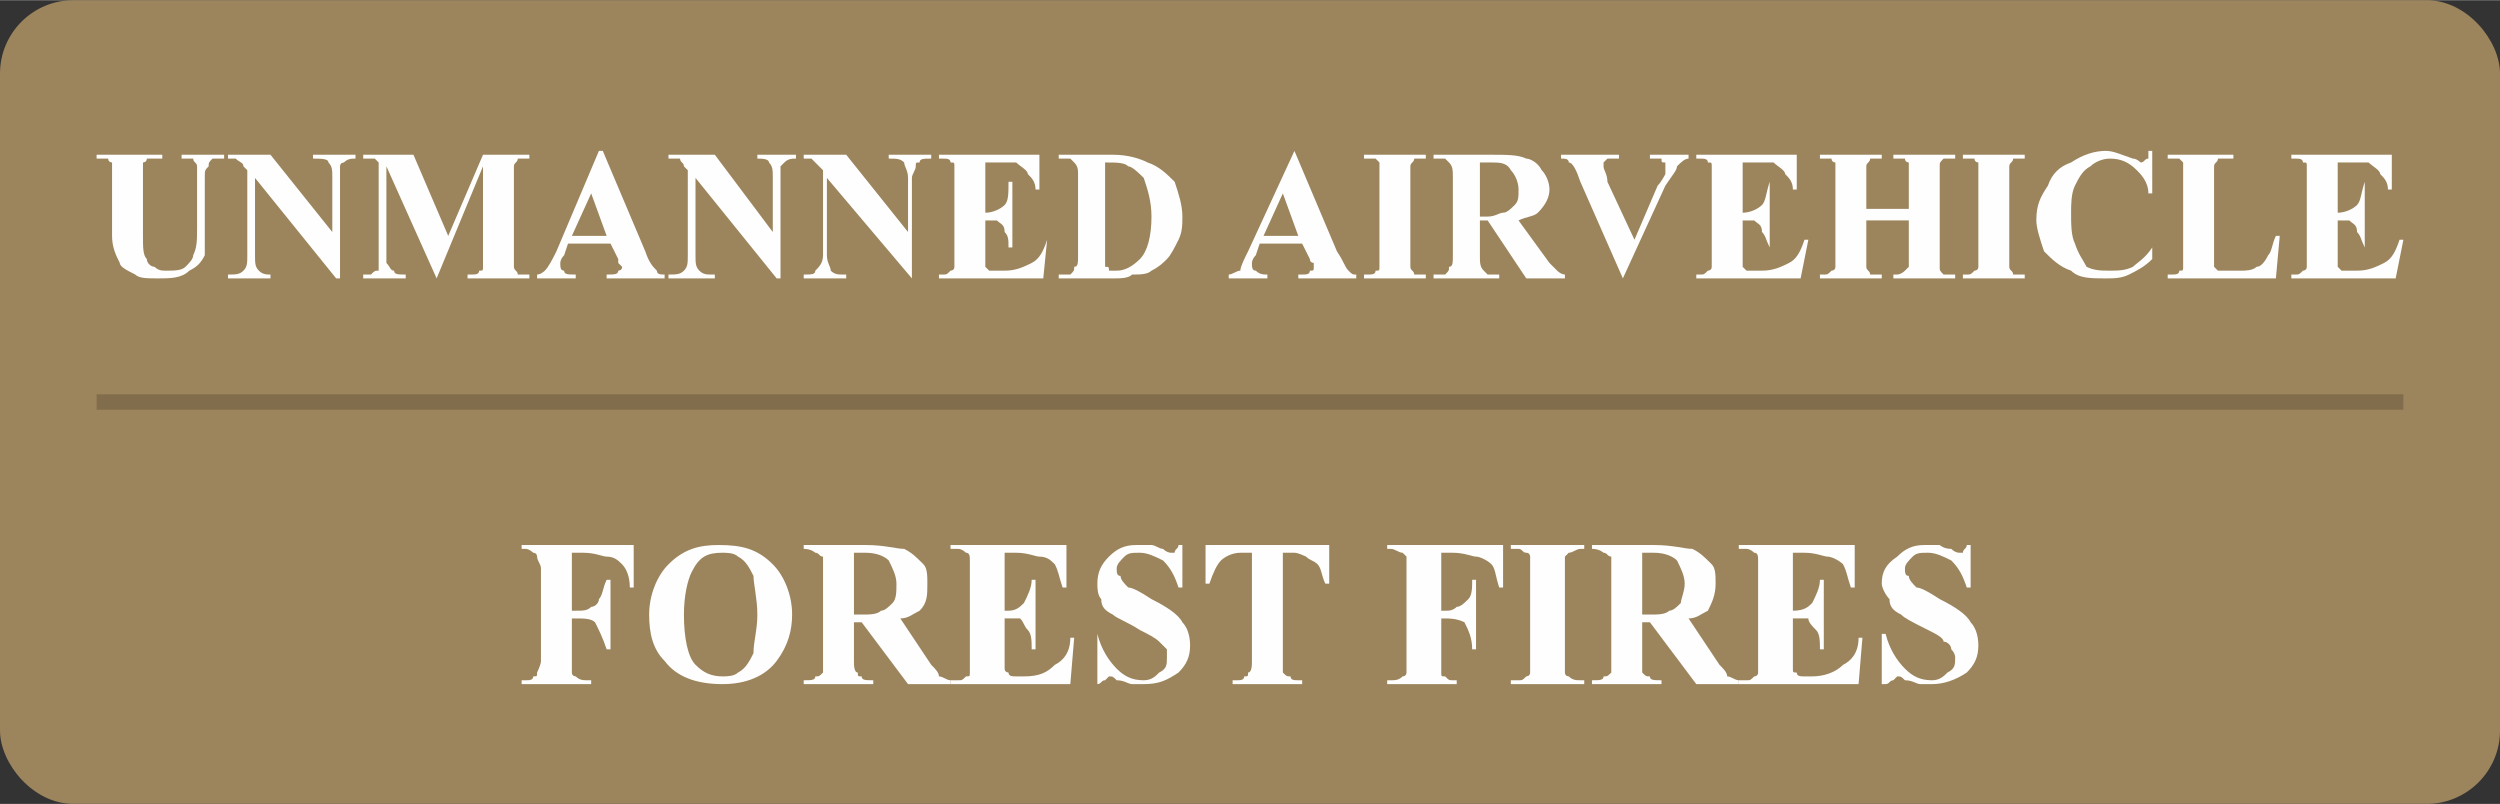 <?xml version="1.0" encoding="UTF-8"?>
<!DOCTYPE svg PUBLIC "-//W3C//DTD SVG 1.1//EN" "http://www.w3.org/Graphics/SVG/1.1/DTD/svg11.dtd">
<!-- Creator: CorelDRAW X8 -->
<svg xmlns="http://www.w3.org/2000/svg" xml:space="preserve" width="513px" height="165px" version="1.1" style="shape-rendering:geometricPrecision; text-rendering:geometricPrecision; image-rendering:optimizeQuality; fill-rule:evenodd; clip-rule:evenodd"
viewBox="0 0 647 208"
 xmlns:xlink="http://www.w3.org/1999/xlink">
 <rect x="0" y="0" width="647" height="208" fill="#333333" stroke="none"/>
 <defs>
  <style type="text/css">
   <![CDATA[
    .fil0 {fill:#9C845C}
    .fil1 {fill:#FEFEFE;fill-rule:nonzero}
    .fil2 {fill:#816D4B;fill-rule:nonzero}
   ]]>
  </style>
 </defs>
 <g id="Layer_x0020_1">
  <rect class="fil0" width="647" height="208" rx="19" ry="19"/>
  <path class="fil1" d="M25 40l17 0 0 1 -1 0c-2,0 -2,0 -3,0 0,1 -1,1 -1,1 0,1 0,2 0,4l0 15c0,3 0,5 1,6 0,1 1,2 2,2 1,1 2,1 3,1 2,0 4,0 5,-1 1,-1 2,-2 2,-3 1,-2 1,-4 1,-7l0 -13c0,-2 0,-3 0,-3 0,-1 -1,-1 -1,-2 -1,0 -2,0 -3,0l0 -1 11 0 0 1 -1 0c-1,0 -2,0 -2,0 -1,1 -1,1 -1,2 -1,1 -1,1 -1,3l0 12c0,4 0,6 0,8 -1,2 -2,3 -4,4 -2,2 -5,2 -8,2 -3,0 -5,0 -6,-1 -2,-1 -4,-2 -4,-3 -1,-2 -2,-4 -2,-7l0 -15c0,-2 0,-3 0,-4 0,0 -1,0 -1,-1 -1,0 -1,0 -3,0l0 -1z"/>
  <path id="1" class="fil1" d="M70 40l16 20 0 -14c0,-2 0,-3 -1,-4 0,-1 -2,-1 -4,-1l0 -1 11 0 0 1c-1,0 -2,0 -3,1 0,0 -1,0 -1,1 0,1 0,2 0,3l0 26 -1 0 -21 -26 0 20c0,2 0,3 1,4 1,1 2,1 3,1l0 0 0 1 -11 0 0 -1c2,0 3,0 4,-1 1,-1 1,-2 1,-4l0 -22 -1 -1c0,-1 -1,-1 -2,-2 0,0 -1,0 -2,0l0 -1 11 0z"/>
  <path id="2" class="fil1" d="M116 61l9 -21 12 0 0 1 -1 0c-1,0 -1,0 -2,0 0,1 -1,1 -1,2 0,0 0,1 0,2l0 21c0,2 0,3 0,3 0,1 1,1 1,2 1,0 1,0 2,0l1 0 0 1 -16 0 0 -1 1 0c1,0 2,0 2,-1 1,0 1,0 1,-1 0,0 0,-1 0,-3l0 -23 -12 29 0 0 -13 -29 0 22c0,2 0,3 0,3 1,1 1,2 2,2 0,1 1,1 3,1l0 1 -11 0 0 -1 0 0c1,0 2,0 2,0 1,-1 1,-1 2,-1 0,-1 0,-1 0,-2 0,0 0,-1 0,-2l0 -21c0,-1 0,-2 0,-3 0,0 0,0 -1,-1 0,0 -1,0 -2,0l-1 0 0 -1 13 0 9 21z"/>
  <path id="3" class="fil1" d="M158 63l-11 0 -1 3c-1,1 -1,2 -1,2 0,1 0,2 1,2 0,1 1,1 3,1l0 1 -10 0 0 -1c1,0 2,-1 2,-1 1,-1 2,-3 3,-5l11 -26 1 0 11 26c1,3 2,4 3,5 0,1 1,1 2,1l0 1 -15 0 0 -1 0 0c2,0 3,0 3,-1 0,0 1,0 1,-1 0,0 0,0 -1,-1 0,0 0,0 0,-1l-2 -4zm-1 -2l-4 -11 -5 11 9 0z"/>
  <path id="4" class="fil1" d="M185 40l15 20 0 -14c0,-2 0,-3 -1,-4 0,-1 -2,-1 -3,-1l0 -1 10 0 0 1c-1,0 -2,0 -3,1 0,0 0,0 -1,1 0,1 0,2 0,3l0 26 -1 0 -21 -26 0 20c0,2 0,3 1,4 1,1 2,1 3,1l1 0 0 1 -12 0 0 -1c2,0 3,0 4,-1 1,-1 1,-2 1,-4l0 -22 -1 -1c0,-1 -1,-1 -1,-2 -1,0 -2,0 -3,0l0 -1 12 0z"/>
  <path id="5" class="fil1" d="M219 40l16 20 0 -14c0,-2 -1,-3 -1,-4 -1,-1 -2,-1 -4,-1l0 -1 11 0 0 1c-2,0 -3,0 -3,1 -1,0 -1,0 -1,1 0,1 -1,2 -1,3l0 26 0 0 -22 -26 0 20c0,2 1,3 1,4 1,1 2,1 3,1l1 0 0 1 -11 0 0 -1c2,0 3,0 3,-1 1,-1 2,-2 2,-4l0 -22 -1 -1c-1,-1 -1,-1 -2,-2 0,0 -1,0 -2,0l0 -1 11 0z"/>
  <path id="6" class="fil1" d="M255 42l0 13 0 0c2,0 4,-1 5,-2 1,-1 1,-3 1,-6l1 0 0 17 -1 0c0,-2 0,-3 -1,-4 0,-2 -1,-2 -2,-3 -1,0 -2,0 -3,0l0 8c0,2 0,3 0,4 0,0 0,0 1,1 0,0 1,0 2,0l2 0c3,0 5,-1 7,-2 2,-1 3,-3 4,-6l0 0 -1 10 -27 0 0 -1 1 0c1,0 1,0 2,-1 0,0 1,0 1,-1 0,0 0,-1 0,-3l0 -21c0,-1 0,-2 0,-2 0,-1 0,-1 -1,-1 0,-1 -1,-1 -2,-1l-1 0 0 -1 26 0 0 9 -1 0c0,-2 -1,-3 -2,-4 0,-1 -2,-2 -3,-3 -1,0 -3,0 -5,0l-3 0z"/>
  <path id="7" class="fil1" d="M274 72l0 -1 1 0c1,0 2,0 2,0 1,-1 1,-1 1,-2 1,0 1,-1 1,-3l0 -21c0,-1 0,-2 -1,-3 0,0 0,0 -1,-1 0,0 -1,0 -2,0l-1 0 0 -1 14 0c4,0 7,1 9,2 3,1 5,3 7,5 1,3 2,6 2,9 0,2 0,4 -1,6 -1,2 -2,4 -3,5 -1,1 -2,2 -4,3 -1,1 -3,1 -5,1 -1,1 -3,1 -5,1l-14 0zm12 -30l0 25c0,1 0,2 0,2 1,0 1,0 1,1 0,0 1,0 2,0 2,0 4,-1 6,-3 2,-2 3,-6 3,-11 0,-4 -1,-7 -2,-10 -1,-1 -3,-3 -4,-3 -1,-1 -3,-1 -6,-1z"/>
  <path id="8" class="fil1" d="M337 63l-11 0 -1 3c-1,1 -1,2 -1,2 0,1 0,2 1,2 1,1 2,1 3,1l0 1 -10 0 0 -1c1,0 2,-1 3,-1 0,-1 1,-3 2,-5l12 -26 0 0 11 26c2,3 2,4 3,5 1,1 1,1 2,1l0 1 -15 0 0 -1 1 0c1,0 2,0 2,-1 1,0 1,0 1,-1 0,0 0,0 0,-1 0,0 -1,0 -1,-1l-2 -4zm-1 -2l-4 -11 -5 11 9 0z"/>
  <path id="9" class="fil1" d="M369 71l0 1 -16 0 0 -1 1 0c1,0 2,0 2,-1 1,0 1,0 1,-1 0,0 0,-1 0,-3l0 -21c0,-1 0,-2 0,-3 0,0 0,0 -1,-1 -1,0 -1,0 -2,0l-1 0 0 -1 16 0 0 1 -1 0c-1,0 -1,0 -2,0 0,1 -1,1 -1,2 0,0 0,1 0,2l0 21c0,2 0,3 0,3 0,1 1,1 1,2 1,0 1,0 2,0l1 0z"/>
  <path id="10" class="fil1" d="M383 57l0 9c0,2 0,3 1,4 0,0 0,0 1,1 0,0 1,0 3,0l0 1 -17 0 0 -1c2,0 3,0 3,0 1,-1 1,-1 1,-2 1,0 1,-1 1,-3l0 -20c0,-2 0,-3 -1,-4 0,0 0,0 -1,-1 0,0 -1,0 -3,0l0 -1 15 0c4,0 7,0 9,1 1,0 3,1 4,3 1,1 2,3 2,5 0,2 -1,4 -3,6 -1,1 -3,1 -5,2l8 11c1,1 2,2 2,2 1,1 2,1 2,1l0 1 -10 0 -10 -15 -2 0zm0 -15l0 14 2 0c2,0 3,-1 4,-1 1,0 2,-1 3,-2 1,-1 1,-2 1,-4 0,-2 -1,-4 -2,-5 -1,-2 -3,-2 -5,-2l-3 0z"/>
  <path id="11" class="fil1" d="M437 40l0 1c-1,0 -2,1 -3,2 0,1 -1,2 -3,5l-11 24 0 0 -11 -25c-1,-3 -2,-5 -3,-5 0,-1 -1,-1 -2,-1l0 -1 15 0 0 1 -1 0c-1,0 -2,0 -2,0 -1,1 -1,1 -1,1 0,1 0,1 0,1 0,1 1,2 1,4l7 15 6 -14c1,-1 2,-3 2,-3 0,-1 0,-1 0,-2 0,0 0,0 0,-1 -1,0 -1,0 -1,-1 -1,0 -2,0 -3,0l0 -1 10 0z"/>
  <path id="12" class="fil1" d="M451 42l0 13 0 0c2,0 4,-1 5,-2 1,-1 1,-3 2,-6l0 0 0 17 0 0c-1,-2 -1,-3 -2,-4 0,-2 -1,-2 -2,-3 -1,0 -2,0 -3,0l0 8c0,2 0,3 0,4 0,0 0,0 1,1 0,0 1,0 2,0l2 0c3,0 5,-1 7,-2 2,-1 3,-3 4,-6l1 0 -2 10 -27 0 0 -1 1 0c1,0 1,0 2,-1 0,0 1,0 1,-1 0,0 0,-1 0,-3l0 -21c0,-1 0,-2 0,-2 0,-1 0,-1 -1,-1 0,-1 -1,-1 -2,-1l-1 0 0 -1 26 0 0 9 -1 0c0,-2 -1,-3 -2,-4 0,-1 -2,-2 -3,-3 -1,0 -3,0 -5,0l-3 0z"/>
  <path id="13" class="fil1" d="M483 57l0 9c0,2 0,3 0,3 0,1 1,1 1,2 1,0 1,0 2,0l1 0 0 1 -16 0 0 -1 1 0c1,0 1,0 2,-1 0,0 1,0 1,-1 0,0 0,-1 0,-3l0 -21c0,-1 0,-2 0,-3 0,0 -1,0 -1,-1 -1,0 -1,0 -2,0l-1 0 0 -1 16 0 0 1 -1 0c-1,0 -2,0 -2,0 0,1 -1,1 -1,2 0,0 0,1 0,2l0 9 11 0 0 -9c0,-1 0,-2 0,-3 0,0 -1,0 -1,-1 -1,0 -2,0 -2,0l-1 0 0 -1 16 0 0 1 -1 0c-1,0 -2,0 -2,0 -1,1 -1,1 -1,2 0,0 0,1 0,2l0 21c0,2 0,3 0,3 0,1 0,1 1,2 0,0 1,0 2,0l1 0 0 1 -16 0 0 -1 1 0c0,0 1,0 2,-1 0,0 0,0 1,-1 0,0 0,-1 0,-3l0 -9 -11 0z"/>
  <path id="14" class="fil1" d="M524 71l0 1 -16 0 0 -1 1 0c1,0 1,0 2,-1 0,0 1,0 1,-1 0,0 0,-1 0,-3l0 -21c0,-1 0,-2 0,-3 0,0 -1,0 -1,-1 -1,0 -1,0 -2,0l-1 0 0 -1 16 0 0 1 -1 0c-1,0 -1,0 -2,0 0,1 -1,1 -1,2 0,0 0,1 0,2l0 21c0,2 0,3 0,3 0,1 1,1 1,2 1,0 1,0 2,0l1 0z"/>
  <path id="15" class="fil1" d="M557 39l0 11 -1 0c0,-3 -2,-5 -3,-6 -2,-2 -4,-3 -7,-3 -2,0 -4,1 -5,2 -2,1 -3,3 -4,5 -1,2 -1,5 -1,7 0,3 0,6 1,8 1,3 2,4 3,6 2,1 4,1 6,1 2,0 4,0 6,-1 1,-1 3,-2 5,-5l0 3c-2,2 -4,3 -6,4 -2,1 -4,1 -6,1 -4,0 -7,0 -9,-2 -3,-1 -5,-3 -7,-5 -1,-3 -2,-6 -2,-8 0,-4 1,-6 3,-9 1,-3 3,-5 6,-6 3,-2 6,-3 9,-3 2,0 4,1 7,2 1,0 2,1 2,1 1,0 1,-1 2,-1 0,0 0,-1 0,-2l1 0z"/>
  <path id="16" class="fil1" d="M590 61l-1 11 -28 0 0 -1 1 0c1,0 2,0 2,-1 1,0 1,0 1,-1 0,0 0,-1 0,-3l0 -21c0,-1 0,-2 0,-3 0,0 0,0 -1,-1 0,0 -1,0 -2,0l-1 0 0 -1 17 0 0 1 -2 0c-1,0 -1,0 -2,0 0,1 -1,1 -1,2 0,0 0,1 0,2l0 21c0,1 0,2 0,3 0,0 1,1 1,1 1,0 2,0 3,0l3 0c1,0 3,0 4,-1 1,0 2,-1 3,-3 1,-1 1,-3 2,-5l1 0z"/>
  <path id="17" class="fil1" d="M605 42l0 13 0 0c2,0 4,-1 5,-2 1,-1 1,-3 2,-6l0 0 0 17 0 0c-1,-2 -1,-3 -2,-4 0,-2 -1,-2 -2,-3 -1,0 -2,0 -3,0l0 8c0,2 0,3 0,4 0,0 0,0 1,1 0,0 1,0 2,0l2 0c3,0 5,-1 7,-2 2,-1 3,-3 4,-6l1 0 -2 10 -27 0 0 -1 1 0c1,0 1,0 2,-1 0,0 1,0 1,-1 0,0 0,-1 0,-3l0 -21c0,-1 0,-2 0,-2 0,-1 0,-1 -1,-1 0,-1 -1,-1 -2,-1l-1 0 0 -1 26 0 0 9 -1 0c0,-2 -1,-3 -2,-4 0,-1 -2,-2 -3,-3 -1,0 -3,0 -5,0l-3 0z"/>
  <path class="fil1" d="M148 143l0 15 1 0c2,0 3,0 4,-1 1,0 2,-1 2,-2 1,-1 1,-3 2,-5l1 0 0 18 -1 0c-1,-3 -2,-5 -3,-7 -1,-1 -3,-1 -5,-1l-1 0 0 11c0,1 0,3 0,3 0,1 1,1 1,1 1,1 2,1 3,1l1 0 0 1 -18 0 0 -1 1 0c1,0 2,0 2,-1 1,0 1,0 1,-1 0,0 1,-2 1,-3l0 -24c0,-1 -1,-2 -1,-3 0,0 0,-1 -1,-1 0,0 -1,-1 -2,-1l-1 0 0 -1 29 0 0 11 -1 0c0,-3 -1,-5 -2,-6 -1,-1 -2,-2 -4,-2 -1,0 -3,-1 -6,-1l-3 0z"/>
  <path id="1" class="fil1" d="M186 141c6,0 10,1 14,5 3,3 5,8 5,13 0,4 -1,8 -4,12 -3,4 -8,6 -14,6 -7,0 -12,-2 -15,-6 -3,-3 -4,-7 -4,-12 0,-5 2,-10 5,-13 4,-4 8,-5 13,-5zm1 2c-4,0 -6,1 -8,5 -1,2 -2,6 -2,11 0,6 1,11 3,13 2,2 4,3 7,3 1,0 3,0 4,-1 2,-1 3,-3 4,-5 0,-3 1,-6 1,-10 0,-4 -1,-8 -1,-10 -1,-2 -2,-4 -4,-5 -1,-1 -3,-1 -4,-1z"/>
  <path id="2" class="fil1" d="M221 161l0 10c0,1 0,3 1,3 0,1 0,1 1,1 0,1 1,1 3,1l0 1 -18 0 0 -1c2,0 3,0 3,-1 1,0 1,0 2,-1 0,0 0,-2 0,-3l0 -23c0,-2 0,-4 0,-4 -1,0 -1,-1 -2,-1 0,0 -1,-1 -3,-1l0 -1 16 0c5,0 8,1 10,1 2,1 3,2 5,4 1,1 1,3 1,5 0,3 0,5 -2,7 -2,1 -3,2 -5,2l8 12c1,1 2,2 2,3 1,0 2,1 3,1l0 1 -11 0 -12 -16 -2 0zm0 -18l0 16 2 0c2,0 4,0 5,-1 1,0 2,-1 3,-2 1,-1 1,-3 1,-5 0,-2 -1,-4 -2,-6 -1,-1 -3,-2 -6,-2l-3 0z"/>
  <path id="3" class="fil1" d="M260 143l0 15 1 0c2,0 3,-1 4,-2 1,-2 2,-4 2,-6l1 0 0 18 -1 0c0,-2 0,-4 -1,-5 -1,-1 -1,-2 -2,-3 -1,0 -3,0 -4,0l0 10c0,2 0,3 0,3 0,1 1,1 1,1 0,1 1,1 2,1l2 0c4,0 6,-1 8,-3 2,-1 4,-3 4,-7l1 0 -1 12 -31 0 0 -1 2 0c1,0 1,0 2,-1 1,0 1,0 1,-1 0,0 0,-2 0,-3l0 -24c0,-1 0,-2 0,-2 0,-1 0,-2 -1,-2 0,0 -1,-1 -2,-1l-2 0 0 -1 30 0 0 11 -1 0c-1,-3 -1,-4 -2,-6 -1,-1 -2,-2 -4,-2 -1,0 -3,-1 -6,-1l-3 0z"/>
  <path id="4" class="fil1" d="M306 141l0 11 -1 0c-1,-3 -2,-5 -4,-7 -2,-1 -4,-2 -6,-2 -2,0 -3,0 -4,1 -1,1 -2,2 -2,3 0,1 0,2 1,2 0,1 1,2 2,3 1,0 3,1 6,3 4,2 7,4 8,6 1,1 2,3 2,6 0,3 -1,5 -3,7 -3,2 -5,3 -9,3 -1,0 -2,0 -3,0 -1,0 -2,-1 -4,-1 -1,-1 -1,-1 -2,-1 0,0 -1,1 -1,1 -1,0 -1,1 -2,1l0 0 0 -13 0 0c1,4 3,7 5,9 2,2 4,3 7,3 2,0 3,-1 4,-2 2,-1 2,-2 2,-4 0,0 0,-1 0,-2 -1,-1 -2,-2 -2,-2 -1,-1 -3,-2 -5,-3 -3,-2 -6,-3 -7,-4 -2,-1 -3,-2 -3,-4 -1,-1 -1,-3 -1,-4 0,-3 1,-5 3,-7 2,-2 4,-3 7,-3 2,0 3,0 4,0 1,0 2,1 3,1 1,1 2,1 2,1 1,0 1,0 1,0 0,-1 1,-1 1,-2l1 0z"/>
  <path id="5" class="fil1" d="M344 141l0 10 -1 0c-1,-2 -1,-4 -2,-5 -1,-1 -2,-1 -3,-2 0,0 -2,-1 -3,-1l-3 0 0 28c0,1 0,3 0,3 1,1 1,1 2,1 0,1 1,1 2,1l1 0 0 1 -18 0 0 -1 1 0c1,0 2,0 2,-1 1,0 1,0 1,-1 1,0 1,-2 1,-3l0 -28 -3 0c-2,0 -4,1 -5,2 -1,1 -2,3 -3,6l-1 0 0 -10 32 0z"/>
  <path id="6" class="fil1" d="M373 143l0 15 1 0c1,0 2,0 3,-1 1,0 2,-1 3,-2 1,-1 1,-3 1,-5l1 0 0 18 -1 0c0,-3 -1,-5 -2,-7 -2,-1 -4,-1 -5,-1l-1 0 0 11c0,1 0,3 0,3 0,1 0,1 1,1 1,1 1,1 2,1l1 0 0 1 -18 0 0 -1 1 0c1,0 2,0 3,-1 0,0 1,0 1,-1 0,0 0,-2 0,-3l0 -24c0,-1 0,-2 0,-3 0,0 -1,-1 -1,-1 -1,0 -2,-1 -3,-1l-1 0 0 -1 30 0 0 11 -1 0c-1,-3 -1,-5 -2,-6 -1,-1 -3,-2 -4,-2 -1,0 -3,-1 -6,-1l-3 0z"/>
  <path id="7" class="fil1" d="M410 176l0 1 -19 0 0 -1 2 0c1,0 1,0 2,-1 0,0 1,0 1,-1 0,0 0,-2 0,-3l0 -24c0,-1 0,-2 0,-3 0,0 0,-1 -1,-1 -1,0 -1,-1 -2,-1l-2 0 0 -1 19 0 0 1 -1 0c-1,0 -2,1 -3,1 0,0 -1,1 -1,1 0,1 0,2 0,3l0 24c0,1 0,3 0,3 0,1 1,1 1,1 1,1 2,1 3,1l1 0z"/>
  <path id="8" class="fil1" d="M425 161l0 10c0,1 0,3 0,3 1,1 1,1 2,1 0,1 1,1 3,1l0 1 -18 0 0 -1c2,0 3,0 3,-1 1,0 1,0 2,-1 0,0 0,-2 0,-3l0 -23c0,-2 0,-4 0,-4 -1,0 -1,-1 -2,-1 0,0 -1,-1 -3,-1l0 -1 16 0c5,0 8,1 10,1 2,1 3,2 5,4 1,1 1,3 1,5 0,3 -1,5 -2,7 -2,1 -3,2 -5,2l8 12c1,1 2,2 2,3 1,0 2,1 3,1l0 1 -11 0 -12 -16 -2 0zm0 -18l0 16 2 0c2,0 4,0 5,-1 1,0 2,-1 3,-2 0,-1 1,-3 1,-5 0,-2 -1,-4 -2,-6 -1,-1 -3,-2 -6,-2l-3 0z"/>
  <path id="9" class="fil1" d="M464 143l0 15 0 0c3,0 4,-1 5,-2 1,-2 2,-4 2,-6l1 0 0 18 -1 0c0,-2 0,-4 -1,-5 -1,-1 -2,-2 -2,-3 -1,0 -3,0 -4,0l0 10c0,2 0,3 0,3 0,1 0,1 1,1 0,1 1,1 2,1l2 0c3,0 6,-1 8,-3 2,-1 4,-3 4,-7l1 0 -1 12 -31 0 0 -1 2 0c1,0 1,0 2,-1 0,0 1,0 1,-1 0,0 0,-2 0,-3l0 -24c0,-1 0,-2 0,-2 0,-1 0,-2 -1,-2 0,0 -1,-1 -2,-1l-2 0 0 -1 30 0 0 11 -1 0c-1,-3 -1,-4 -2,-6 -1,-1 -3,-2 -4,-2 -1,0 -3,-1 -6,-1l-3 0z"/>
  <path id="10" class="fil1" d="M510 141l0 11 -1 0c-1,-3 -2,-5 -4,-7 -2,-1 -4,-2 -6,-2 -2,0 -3,0 -4,1 -1,1 -2,2 -2,3 0,1 0,2 1,2 0,1 1,2 2,3 1,0 3,1 6,3 4,2 7,4 8,6 1,1 2,3 2,6 0,3 -1,5 -3,7 -3,2 -6,3 -9,3 -1,0 -2,0 -3,0 -1,0 -2,-1 -4,-1 -1,-1 -1,-1 -2,-1 0,0 -1,1 -1,1 -1,0 -1,1 -2,1l-1 0 0 -13 1 0c1,4 3,7 5,9 2,2 4,3 7,3 2,0 3,-1 4,-2 2,-1 2,-2 2,-4 0,0 0,-1 -1,-2 0,-1 -1,-2 -2,-2 0,-1 -2,-2 -4,-3 -4,-2 -6,-3 -7,-4 -2,-1 -3,-2 -3,-4 -1,-1 -2,-3 -2,-4 0,-3 1,-5 4,-7 2,-2 4,-3 7,-3 1,0 3,0 4,0 0,0 1,1 3,1 1,1 2,1 2,1 1,0 1,0 1,0 0,-1 1,-1 1,-2l1 0z"/>
  <polygon class="fil2" points="25,102 622,102 622,106 25,106 "/>
 </g>
</svg>
